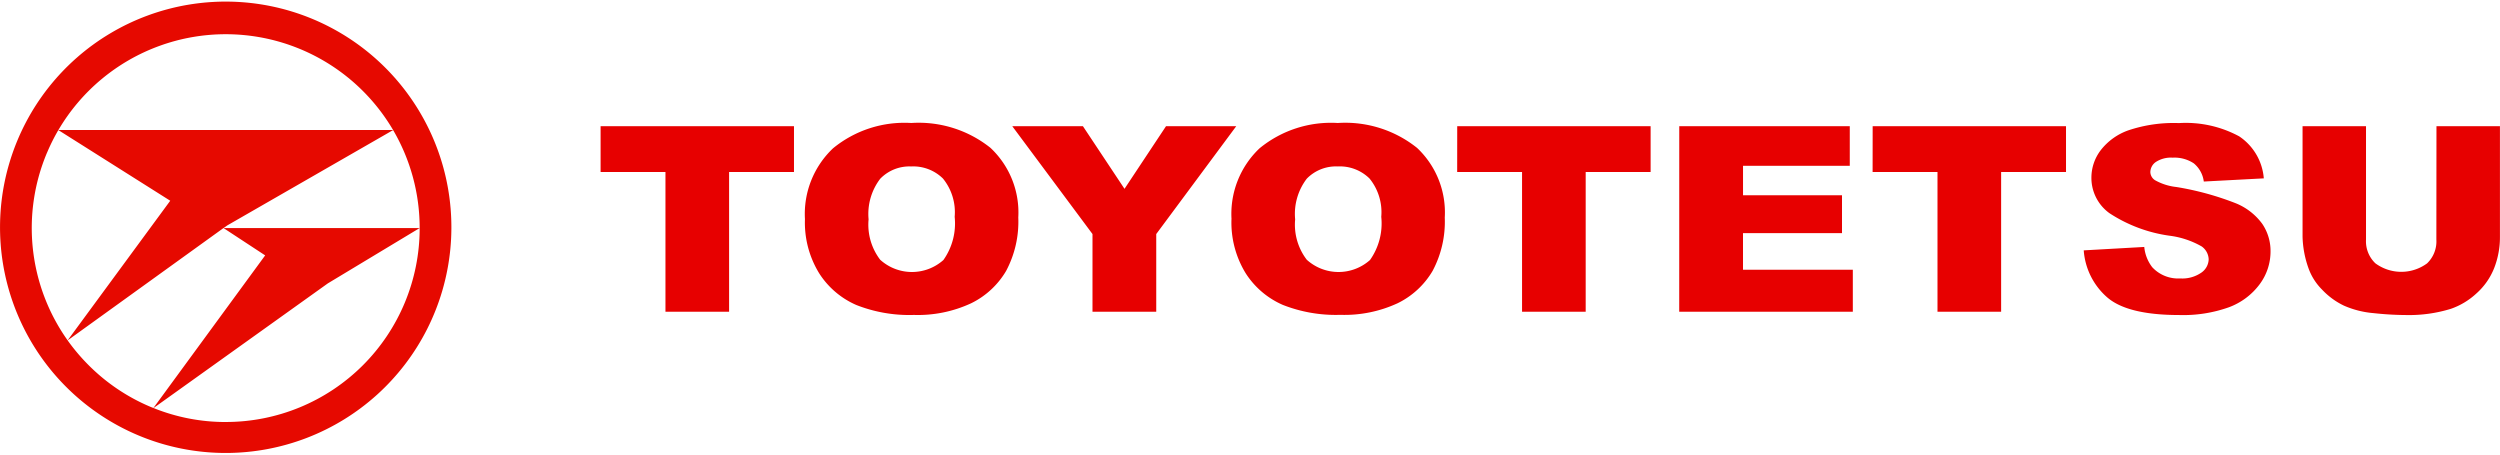 <svg xmlns="http://www.w3.org/2000/svg" width="220.001" height="40" viewBox="0 0 220.001 40">
  <g id="グループ_940" data-name="グループ 940" transform="translate(21940.001 5148)">
    <rect id="長方形_246" data-name="長方形 246" width="220" height="40" transform="translate(-21940 -5148)" fill="none"/>
    <g id="グループ_939" data-name="グループ 939" transform="translate(-75.391 -46.462)">
      <path id="パス_10180" data-name="パス 10180" d="M46.549,70.768a19.86,19.86,0,1,1,7.7,1.555,19.859,19.859,0,0,1-7.7-1.555m7.7-1.171A17.051,17.051,0,0,0,71.321,52.569V52.53L63.239,57.4,47.9,68.37A16.947,16.947,0,0,0,54.255,69.6Zm-12.061-5a17,17,0,0,0,5.424,3.658c.092.039.185.076.279.11l9.834-13.429L54.058,52.53,40.342,62.416a17.148,17.148,0,0,0,1.846,2.18M38.531,45.889a17.052,17.052,0,0,0,1.81,16.524l9.03-12.286-9.847-6.218a16.851,16.851,0,0,0-.99,1.98ZM71.32,52.53a17.021,17.021,0,0,0-2.335-8.621L54.388,52.3l-.323.232ZM68.98,43.9a17.078,17.078,0,0,0-29.449,0Z" transform="translate(-21899 -5134)" fill="#e60900"/>
      <path id="パス_10181" data-name="パス 10181" d="M87.243,43.568h17.018V47.6h-5.71V59.894h-5.6V47.6H87.243Zm17.983,8.173a7.945,7.945,0,0,1,2.472-6.229,9.914,9.914,0,0,1,6.883-2.227,10.121,10.121,0,0,1,6.971,2.188A7.8,7.8,0,0,1,124,51.6,9.212,9.212,0,0,1,122.93,56.3a7.257,7.257,0,0,1-3.09,2.855,11.11,11.11,0,0,1-5.032,1.022,12.693,12.693,0,0,1-5.073-.88,7.363,7.363,0,0,1-3.255-2.782,8.507,8.507,0,0,1-1.254-4.765Zm5.6.022a5.082,5.082,0,0,0,1.019,3.555,4.161,4.161,0,0,0,5.567.024,5.576,5.576,0,0,0,.99-3.8,4.691,4.691,0,0,0-1.031-3.368,3.723,3.723,0,0,0-2.8-1.064,3.578,3.578,0,0,0-2.719,1.08,5.1,5.1,0,0,0-1.026,3.573Zm12.645-8.195h6.217l3.659,5.511L137,43.568h6.18l-7.04,9.49v6.836h-5.61V53.058Zm19.293,8.173a7.944,7.944,0,0,1,2.469-6.229,9.918,9.918,0,0,1,6.884-2.227,10.118,10.118,0,0,1,6.97,2.188,7.793,7.793,0,0,1,2.443,6.134A9.206,9.206,0,0,1,160.46,56.3a7.258,7.258,0,0,1-3.084,2.849,11.131,11.131,0,0,1-5.037,1.019,12.7,12.7,0,0,1-5.073-.88,7.369,7.369,0,0,1-3.255-2.779,8.519,8.519,0,0,1-1.251-4.764Zm5.6.022a5.078,5.078,0,0,0,1.021,3.555,4.161,4.161,0,0,0,5.567.024,5.576,5.576,0,0,0,.99-3.8,4.691,4.691,0,0,0-1.031-3.368,3.723,3.723,0,0,0-2.8-1.065,3.577,3.577,0,0,0-2.726,1.08,5.1,5.1,0,0,0-1.022,3.574Zm14.262-8.195h17.019V47.6h-5.714V59.894h-5.6V47.6h-5.709Zm19.54,0h15.005v3.484h-9.394v2.593h8.71v3.333h-8.712V56.2h9.664v3.695H182.162Zm17.019,0H216.2V47.6H210.49V59.894h-5.6V47.6h-5.71Zm18.575,10.926,5.326-.3a3.454,3.454,0,0,0,.7,1.781,3.11,3.11,0,0,0,2.472.99,2.943,2.943,0,0,0,1.847-.508,1.47,1.47,0,0,0,.649-1.174,1.447,1.447,0,0,0-.616-1.135,7.632,7.632,0,0,0-2.867-.948,12.883,12.883,0,0,1-5.252-1.98,3.828,3.828,0,0,1-1.584-3.151,3.988,3.988,0,0,1,.809-2.375,5.306,5.306,0,0,1,2.436-1.76,12.506,12.506,0,0,1,4.456-.64,9.89,9.89,0,0,1,5.3,1.164,4.907,4.907,0,0,1,2.169,3.7l-5.28.279a2.478,2.478,0,0,0-.88-1.6,3.062,3.062,0,0,0-1.86-.5,2.42,2.42,0,0,0-1.47.373,1.1,1.1,0,0,0-.494.908.88.88,0,0,0,.408.7,4.91,4.91,0,0,0,1.878.6,25.453,25.453,0,0,1,5.259,1.442,5.39,5.39,0,0,1,2.31,1.81,4.249,4.249,0,0,1,.722,2.42,4.817,4.817,0,0,1-.968,2.9,5.933,5.933,0,0,1-2.695,2.011,11.948,11.948,0,0,1-4.362.684q-4.62,0-6.4-1.6a6.059,6.059,0,0,1-2.013-4.08ZM248.8,43.568h5.586V53.3a7.469,7.469,0,0,1-.5,2.733,5.866,5.866,0,0,1-1.569,2.25,6.371,6.371,0,0,1-2.243,1.353,12.443,12.443,0,0,1-3.918.55,27.284,27.284,0,0,1-2.886-.168,8.178,8.178,0,0,1-2.613-.66,6.443,6.443,0,0,1-1.922-1.408,5.064,5.064,0,0,1-1.2-1.892,8.87,8.87,0,0,1-.519-2.76V43.569H242.6v9.973a2.681,2.681,0,0,0,.821,2.089,3.838,3.838,0,0,0,4.549.011,2.677,2.677,0,0,0,.821-2.1Z" transform="translate(-21899 -5134)" fill="#e70000"/>
    </g>
  </g>
</svg>
